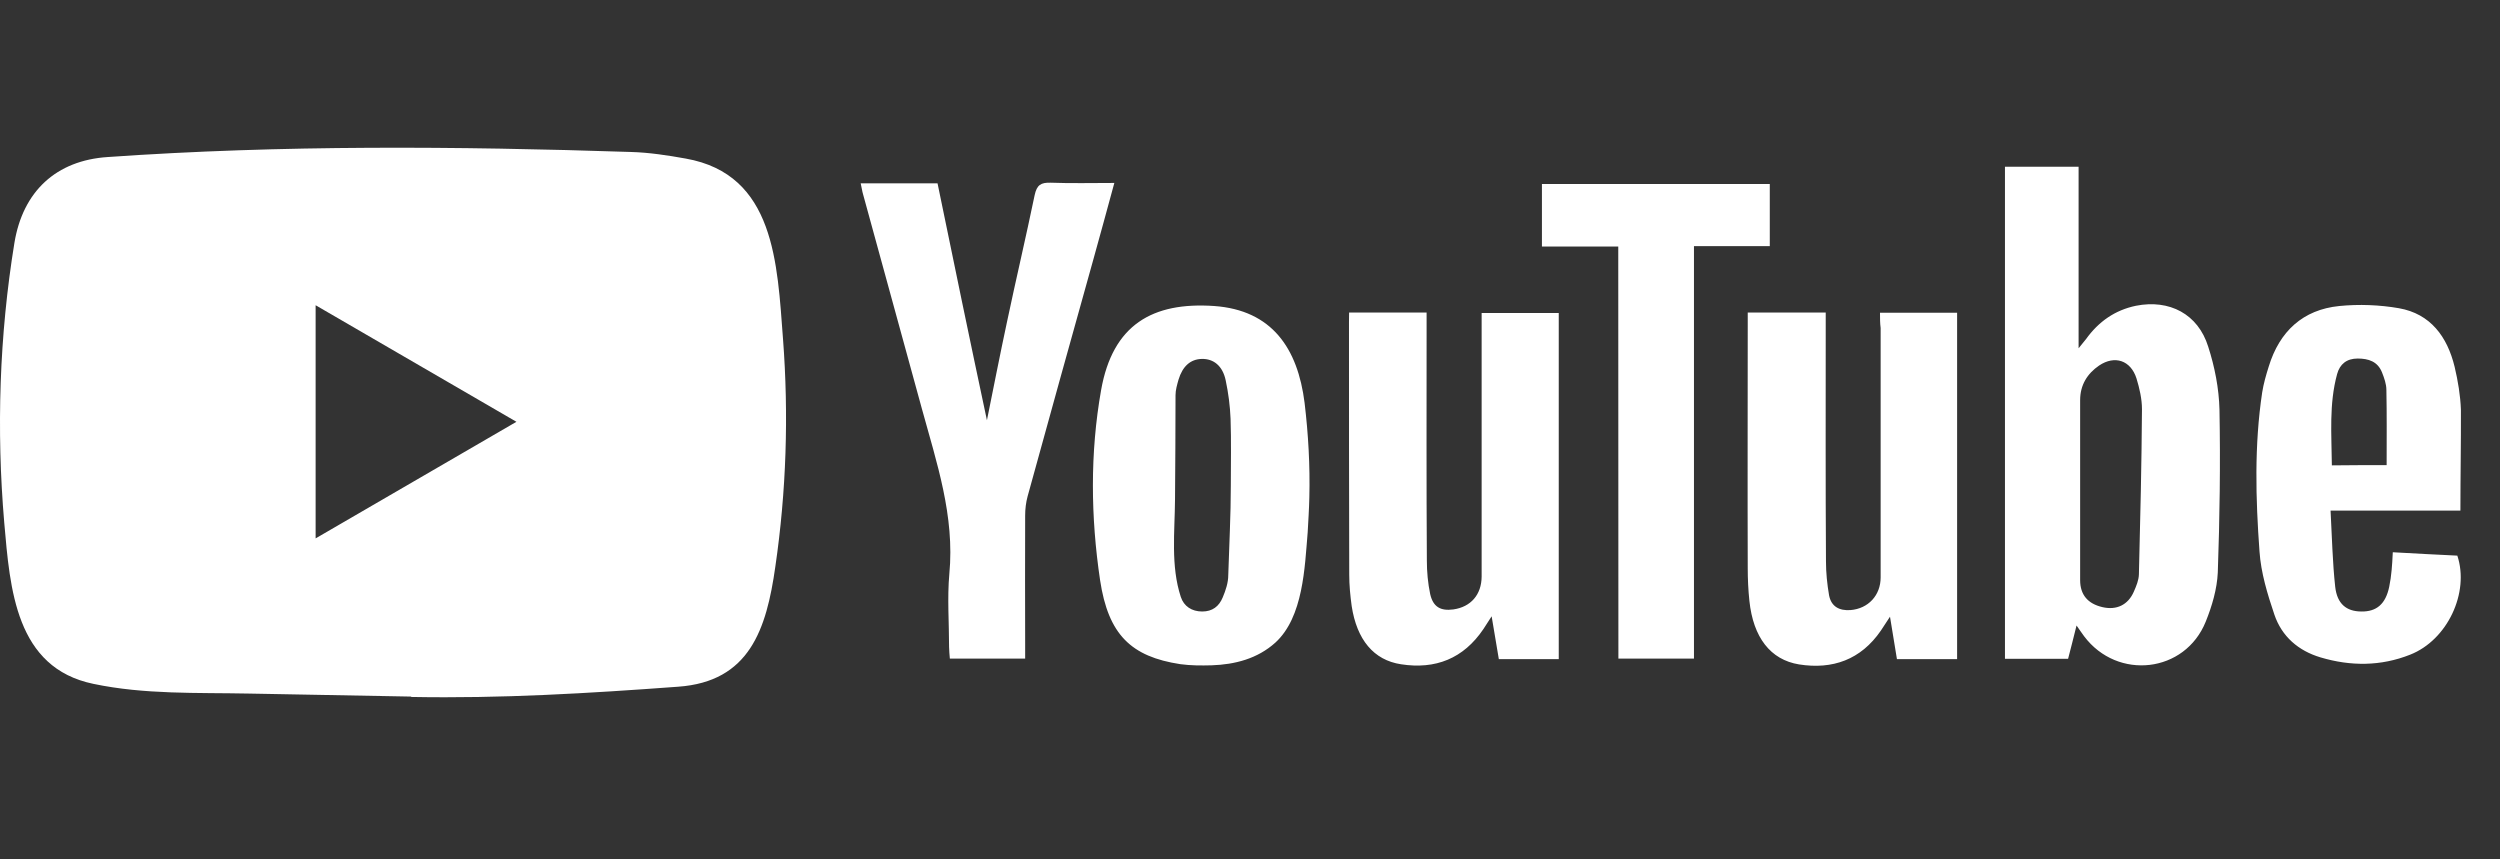 <svg width="128" height="44" viewBox="0 0 128 44" fill="none" xmlns="http://www.w3.org/2000/svg">
<rect x="0" y="0" width="128" height="44" fill="#333333" stroke="none"/>
<path d="M21.015 35.664L12.758 35.511C10.084 35.458 7.404 35.565 4.783 35.014C0.796 34.19 0.514 30.154 0.218 26.768C-0.189 22.008 -0.032 17.162 0.737 12.441C1.171 9.792 2.878 8.212 5.519 8.04C14.433 7.416 23.406 7.489 32.3 7.781C33.239 7.807 34.185 7.953 35.111 8.119C39.683 8.929 39.795 13.504 40.09 17.354C40.386 21.244 40.261 25.155 39.696 29.019C39.243 32.219 38.376 34.901 34.717 35.16C30.132 35.498 25.652 35.77 21.054 35.684C21.054 35.664 21.028 35.664 21.015 35.664V35.664ZM16.16 27.565C19.616 25.56 23.005 23.588 26.441 21.596C22.979 19.591 19.596 17.62 16.16 15.628V27.565Z" fill="white"/>
<path d="M106.319 32.026C106.162 32.677 106.024 33.188 105.886 33.732H102.654V8.538H106.424V17.832C106.621 17.58 106.72 17.474 106.805 17.361C107.449 16.465 108.283 15.88 109.361 15.655C111.075 15.316 112.54 16.079 113.059 17.746C113.394 18.782 113.611 19.89 113.637 20.972C113.689 23.754 113.65 26.529 113.551 29.311C113.512 30.161 113.256 31.03 112.934 31.827C111.876 34.456 108.421 34.854 106.707 32.577C106.602 32.438 106.503 32.285 106.319 32.026V32.026ZM106.503 25.095V29.703C106.503 30.453 106.897 30.911 107.64 31.084C108.369 31.256 108.96 30.971 109.255 30.287C109.38 30.001 109.505 29.703 109.512 29.404C109.584 26.589 109.65 23.774 109.669 20.952C109.669 20.428 109.544 19.884 109.387 19.372C109.091 18.45 108.277 18.177 107.475 18.715C106.871 19.127 106.503 19.711 106.503 20.488V25.095ZM96.256 16.013H100.204V33.746H97.123C97.011 33.075 96.9 32.385 96.768 31.575C96.558 31.887 96.433 32.086 96.302 32.285C95.277 33.779 93.826 34.29 92.111 34.018C90.646 33.779 89.766 32.637 89.569 30.765C89.51 30.207 89.484 29.643 89.484 29.085C89.47 24.936 89.484 20.773 89.484 16.624V16H93.477V16.723C93.477 20.733 93.464 24.737 93.49 28.747C93.49 29.317 93.55 29.908 93.648 30.479C93.76 31.064 94.18 31.276 94.745 31.236C95.658 31.163 96.289 30.479 96.289 29.563V16.796C96.256 16.538 96.256 16.299 96.256 16.013V16.013ZM69.074 16H73.042V16.75C73.042 20.74 73.029 24.723 73.055 28.7C73.055 29.271 73.108 29.862 73.226 30.42C73.377 31.077 73.758 31.289 74.408 31.203C75.308 31.077 75.853 30.446 75.86 29.523V16.823V16.026H79.808V33.746H76.74C76.629 33.089 76.517 32.411 76.372 31.555C76.175 31.854 76.064 32.026 75.952 32.206C74.927 33.726 73.489 34.283 71.735 34.011C70.329 33.799 69.469 32.75 69.206 31.03C69.133 30.493 69.081 29.962 69.081 29.424C69.068 25.115 69.068 20.786 69.068 16.478L69.074 16ZM67.038 25.467C67.025 26.064 66.986 26.662 66.953 27.259C66.802 29.052 66.729 31.595 65.297 32.903C64.384 33.726 63.228 34.025 62.033 34.064C61.501 34.078 60.962 34.078 60.43 34.005C57.914 33.62 56.745 32.498 56.324 29.703C55.845 26.476 55.806 23.196 56.377 19.97C56.968 16.63 59.005 15.449 62.171 15.668C65.127 15.88 66.447 17.839 66.795 20.627C66.986 22.227 67.078 23.847 67.038 25.467V25.467ZM63.018 24.856C63.018 23.721 63.044 22.579 63.005 21.444C62.979 20.786 62.893 20.122 62.755 19.472C62.598 18.722 62.125 18.363 61.533 18.377C60.955 18.39 60.548 18.748 60.338 19.445C60.266 19.704 60.187 19.97 60.187 20.229C60.187 22.008 60.174 23.794 60.161 25.573C60.148 27.233 59.937 28.972 60.456 30.559C60.614 31.044 61.021 31.309 61.553 31.309C62.072 31.309 62.414 31.05 62.604 30.586C62.755 30.227 62.887 29.835 62.887 29.45C62.933 27.923 63.018 26.39 63.018 24.856ZM50.531 21.517C50.879 19.797 51.207 18.118 51.569 16.431C52.022 14.287 52.528 12.143 52.974 9.991C53.086 9.467 53.296 9.341 53.789 9.354C54.846 9.394 55.924 9.367 57.054 9.367C56.686 10.735 56.324 12.036 55.97 13.318C54.846 17.341 53.723 21.377 52.613 25.414C52.528 25.726 52.488 26.064 52.488 26.396C52.475 28.601 52.488 30.798 52.488 33.002V33.719H48.632C48.619 33.52 48.593 33.321 48.593 33.122C48.593 31.873 48.495 30.619 48.606 29.384C48.889 26.416 47.956 23.688 47.2 20.926C46.202 17.274 45.19 13.61 44.192 9.958C44.139 9.786 44.12 9.6 44.067 9.387H48.002C48.83 13.417 49.664 17.447 50.531 21.517ZM125.973 26.144H119.325C119.398 27.492 119.424 28.773 119.562 30.041C119.66 30.924 120.14 31.303 120.895 31.309C121.684 31.323 122.143 30.924 122.327 30.048C122.386 29.762 122.426 29.477 122.452 29.185C122.478 28.926 122.492 28.647 122.511 28.275C123.634 28.335 124.731 28.401 125.815 28.448C126.446 30.34 125.31 32.77 123.398 33.52C121.894 34.117 120.35 34.117 118.813 33.659C117.677 33.321 116.829 32.59 116.448 31.468C116.094 30.42 115.759 29.324 115.686 28.229C115.489 25.527 115.417 22.798 115.824 20.089C115.896 19.638 116.021 19.206 116.159 18.768C116.711 16.962 117.913 15.854 119.772 15.668C120.784 15.568 121.828 15.608 122.827 15.781C124.442 16.066 125.303 17.241 125.677 18.782C125.848 19.505 125.973 20.249 125.999 20.986C126.006 22.678 125.973 24.358 125.973 26.144ZM122.196 23.814C122.196 22.479 122.209 21.225 122.183 19.963C122.183 19.665 122.071 19.352 121.959 19.067C121.736 18.509 121.27 18.357 120.711 18.357C120.153 18.357 119.798 18.642 119.66 19.153C119.24 20.687 119.378 22.254 119.391 23.827C120.396 23.814 121.309 23.814 122.196 23.814V23.814Z" fill="white"/>
<path d="M82.855 12.621H78.947V9.421H90.613V12.601H86.731V33.719H82.862L82.855 12.621Z" fill="white"/>
</svg>
